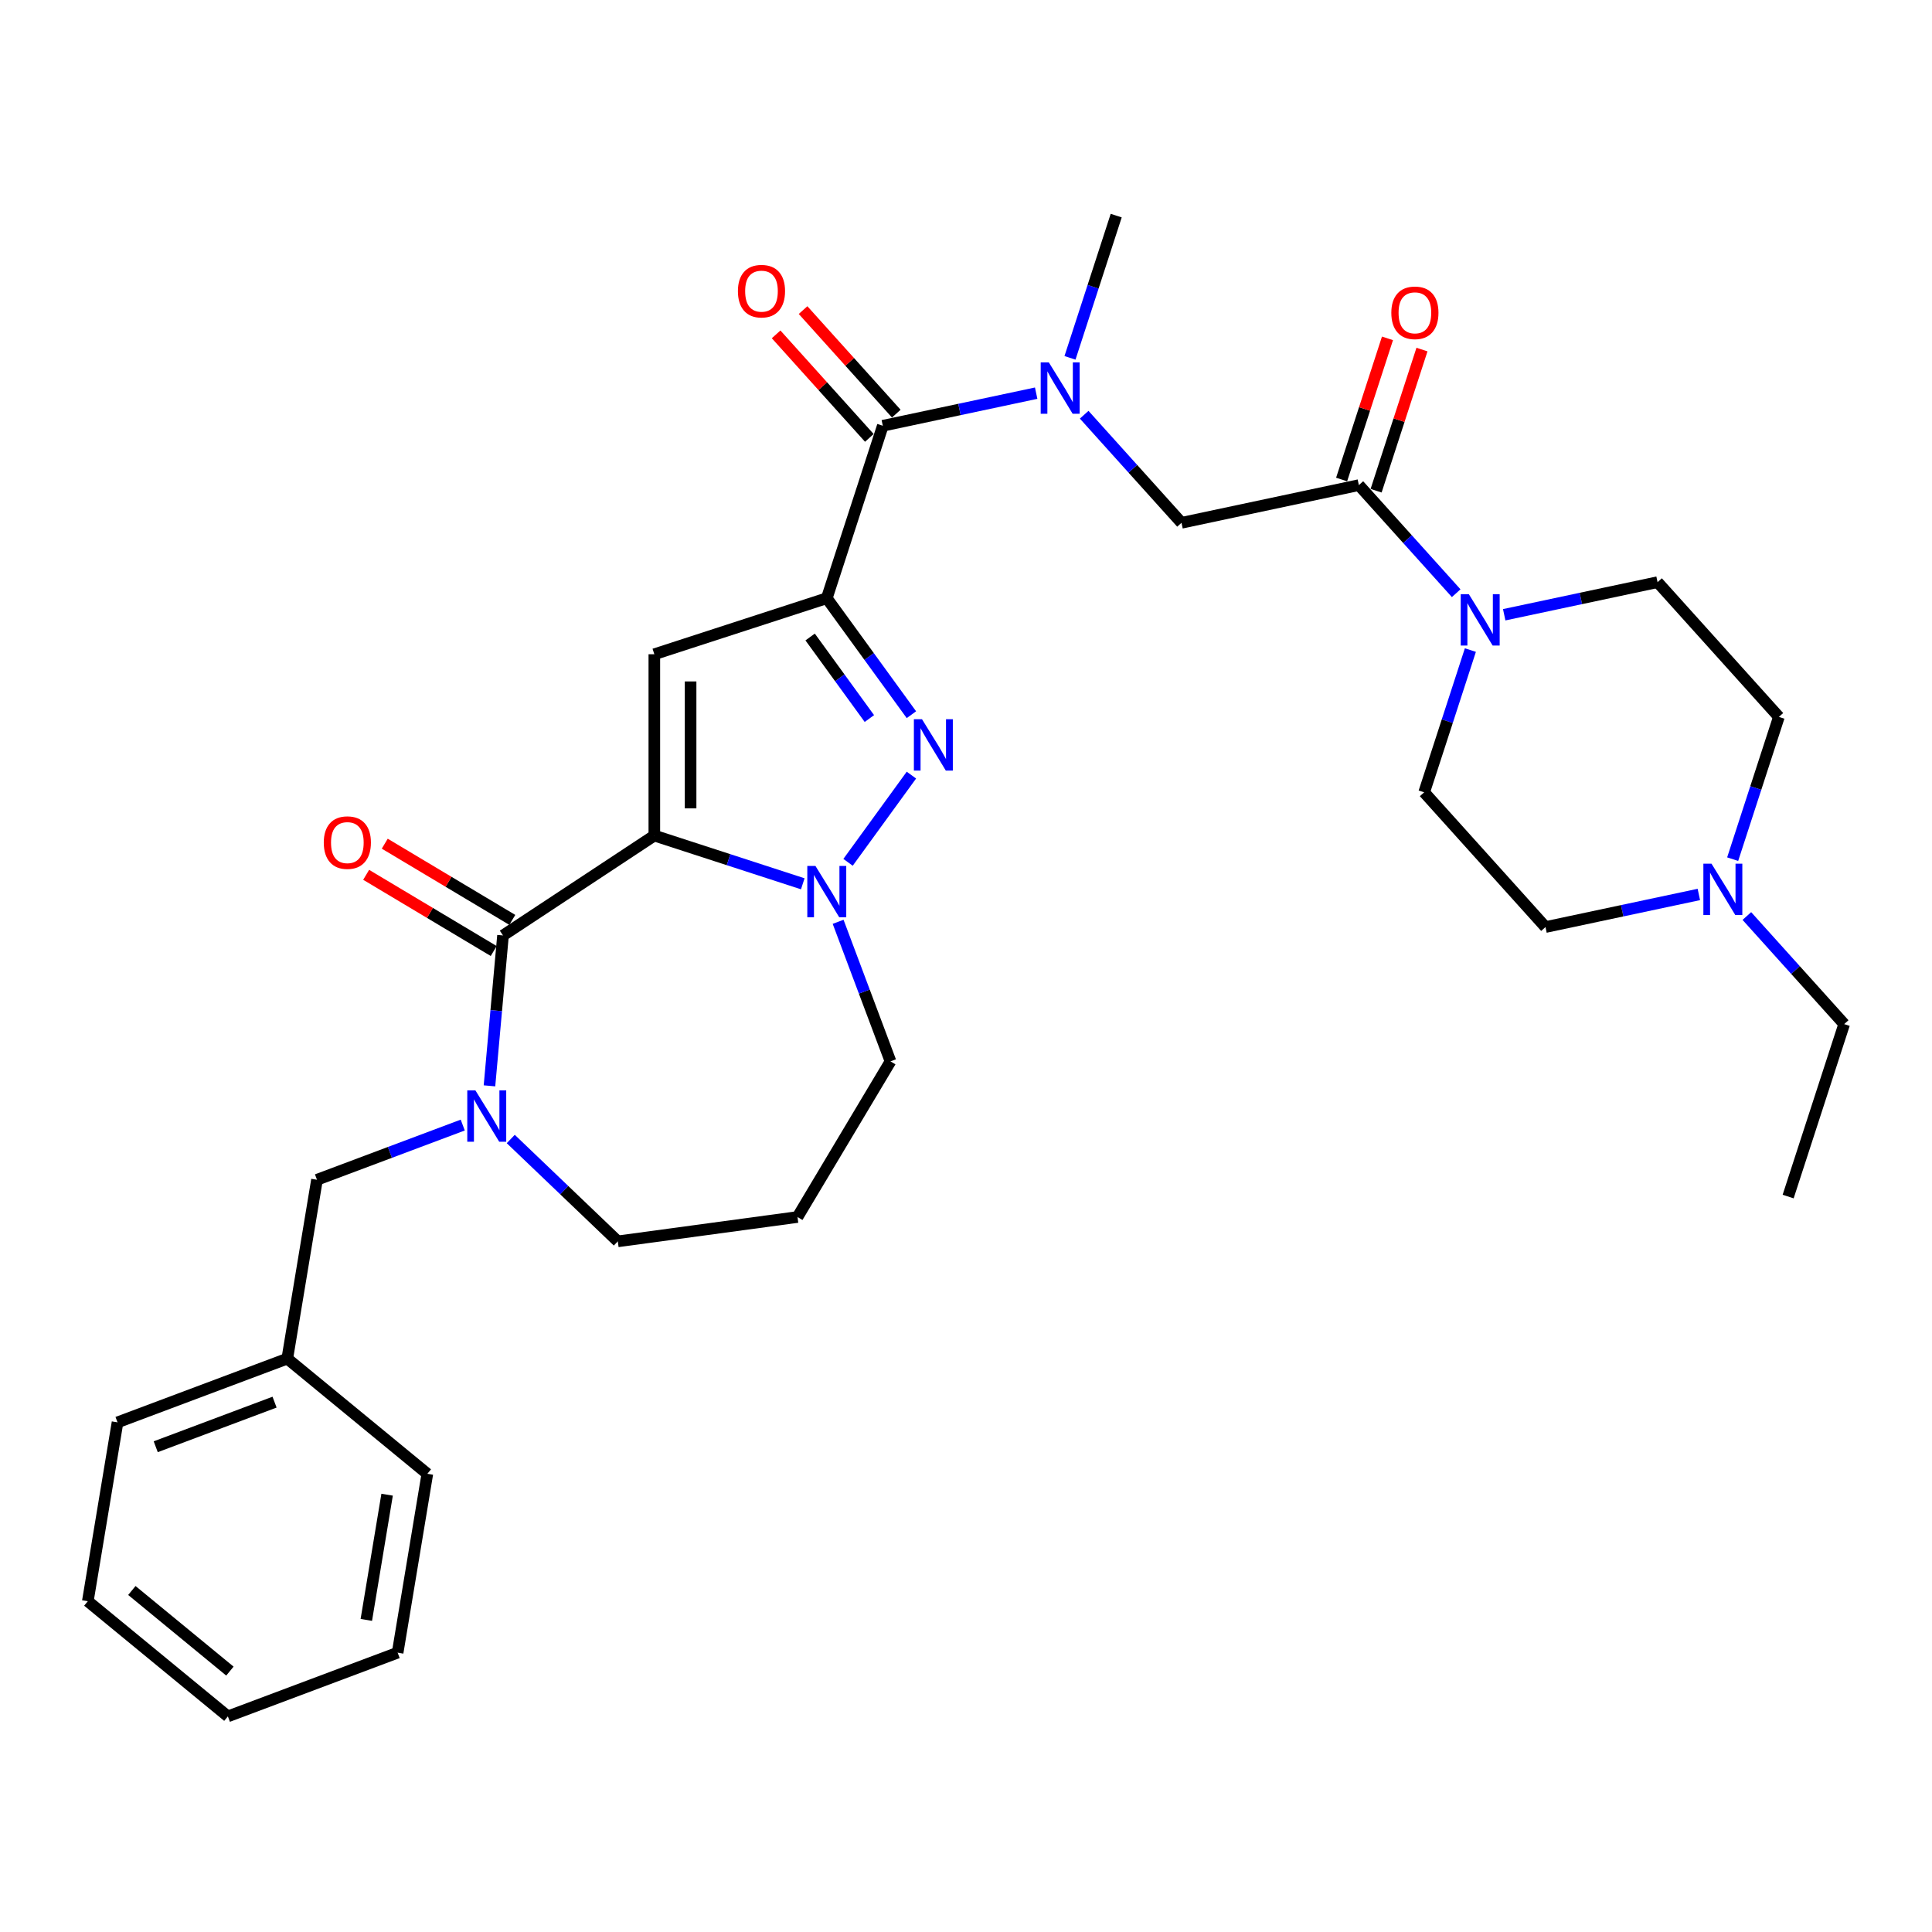 <?xml version='1.0' encoding='iso-8859-1'?>
<svg version='1.1' baseProfile='full'
              xmlns='http://www.w3.org/2000/svg'
                      xmlns:rdkit='http://www.rdkit.org/xml'
                      xmlns:xlink='http://www.w3.org/1999/xlink'
                  xml:space='preserve'
width='1000px' height='1000px' viewBox='0 0 1000 1000'>
<!-- END OF HEADER -->
<rect style='opacity:1.0;fill:#FFFFFF;stroke:none' width='1000' height='1000' x='0' y='0'> </rect>
<path class='bond-0' d='M 920.748,371.073 L 908.787,407.885' style='fill:none;fill-rule:evenodd;stroke:#000000;stroke-width:6px;stroke-linecap:butt;stroke-linejoin:miter;stroke-opacity:1' />
<path class='bond-0' d='M 908.787,407.885 L 896.826,444.697' style='fill:none;fill-rule:evenodd;stroke:#0000FF;stroke-width:6px;stroke-linecap:butt;stroke-linejoin:miter;stroke-opacity:1' />
<path class='bond-1' d='M 920.748,371.073 L 857.948,301.327' style='fill:none;fill-rule:evenodd;stroke:#000000;stroke-width:6px;stroke-linecap:butt;stroke-linejoin:miter;stroke-opacity:1' />
<path class='bond-2' d='M 703.346,251.094 L 728.533,279.067' style='fill:none;fill-rule:evenodd;stroke:#000000;stroke-width:6px;stroke-linecap:butt;stroke-linejoin:miter;stroke-opacity:1' />
<path class='bond-2' d='M 728.533,279.067 L 753.72,307.039' style='fill:none;fill-rule:evenodd;stroke:#0000FF;stroke-width:6px;stroke-linecap:butt;stroke-linejoin:miter;stroke-opacity:1' />
<path class='bond-3' d='M 712.272,253.994 L 724.141,217.464' style='fill:none;fill-rule:evenodd;stroke:#000000;stroke-width:6px;stroke-linecap:butt;stroke-linejoin:miter;stroke-opacity:1' />
<path class='bond-3' d='M 724.141,217.464 L 736.011,180.934' style='fill:none;fill-rule:evenodd;stroke:#FF0000;stroke-width:6px;stroke-linecap:butt;stroke-linejoin:miter;stroke-opacity:1' />
<path class='bond-3' d='M 694.42,248.193 L 706.29,211.663' style='fill:none;fill-rule:evenodd;stroke:#000000;stroke-width:6px;stroke-linecap:butt;stroke-linejoin:miter;stroke-opacity:1' />
<path class='bond-3' d='M 706.29,211.663 L 718.159,175.133' style='fill:none;fill-rule:evenodd;stroke:#FF0000;stroke-width:6px;stroke-linecap:butt;stroke-linejoin:miter;stroke-opacity:1' />
<path class='bond-4' d='M 703.346,251.094 L 611.544,270.607' style='fill:none;fill-rule:evenodd;stroke:#000000;stroke-width:6px;stroke-linecap:butt;stroke-linejoin:miter;stroke-opacity:1' />
<path class='bond-5' d='M 778.572,318.199 L 818.26,309.763' style='fill:none;fill-rule:evenodd;stroke:#0000FF;stroke-width:6px;stroke-linecap:butt;stroke-linejoin:miter;stroke-opacity:1' />
<path class='bond-5' d='M 818.26,309.763 L 857.948,301.327' style='fill:none;fill-rule:evenodd;stroke:#000000;stroke-width:6px;stroke-linecap:butt;stroke-linejoin:miter;stroke-opacity:1' />
<path class='bond-6' d='M 761.066,336.476 L 749.105,373.288' style='fill:none;fill-rule:evenodd;stroke:#0000FF;stroke-width:6px;stroke-linecap:butt;stroke-linejoin:miter;stroke-opacity:1' />
<path class='bond-6' d='M 749.105,373.288 L 737.144,410.099' style='fill:none;fill-rule:evenodd;stroke:#000000;stroke-width:6px;stroke-linecap:butt;stroke-linejoin:miter;stroke-opacity:1' />
<path class='bond-7' d='M 879.319,462.974 L 839.632,471.41' style='fill:none;fill-rule:evenodd;stroke:#0000FF;stroke-width:6px;stroke-linecap:butt;stroke-linejoin:miter;stroke-opacity:1' />
<path class='bond-7' d='M 839.632,471.41 L 799.944,479.846' style='fill:none;fill-rule:evenodd;stroke:#000000;stroke-width:6px;stroke-linecap:butt;stroke-linejoin:miter;stroke-opacity:1' />
<path class='bond-8' d='M 904.172,474.133 L 929.359,502.106' style='fill:none;fill-rule:evenodd;stroke:#0000FF;stroke-width:6px;stroke-linecap:butt;stroke-linejoin:miter;stroke-opacity:1' />
<path class='bond-8' d='M 929.359,502.106 L 954.545,530.079' style='fill:none;fill-rule:evenodd;stroke:#000000;stroke-width:6px;stroke-linecap:butt;stroke-linejoin:miter;stroke-opacity:1' />
<path class='bond-9' d='M 611.544,270.607 L 586.357,242.634' style='fill:none;fill-rule:evenodd;stroke:#000000;stroke-width:6px;stroke-linecap:butt;stroke-linejoin:miter;stroke-opacity:1' />
<path class='bond-9' d='M 586.357,242.634 L 561.17,214.661' style='fill:none;fill-rule:evenodd;stroke:#0000FF;stroke-width:6px;stroke-linecap:butt;stroke-linejoin:miter;stroke-opacity:1' />
<path class='bond-10' d='M 456.942,220.374 L 496.63,211.938' style='fill:none;fill-rule:evenodd;stroke:#000000;stroke-width:6px;stroke-linecap:butt;stroke-linejoin:miter;stroke-opacity:1' />
<path class='bond-10' d='M 496.63,211.938 L 536.318,203.502' style='fill:none;fill-rule:evenodd;stroke:#0000FF;stroke-width:6px;stroke-linecap:butt;stroke-linejoin:miter;stroke-opacity:1' />
<path class='bond-11' d='M 463.917,214.094 L 439.791,187.299' style='fill:none;fill-rule:evenodd;stroke:#000000;stroke-width:6px;stroke-linecap:butt;stroke-linejoin:miter;stroke-opacity:1' />
<path class='bond-11' d='M 439.791,187.299 L 415.664,160.504' style='fill:none;fill-rule:evenodd;stroke:#FF0000;stroke-width:6px;stroke-linecap:butt;stroke-linejoin:miter;stroke-opacity:1' />
<path class='bond-11' d='M 449.968,226.654 L 425.841,199.859' style='fill:none;fill-rule:evenodd;stroke:#000000;stroke-width:6px;stroke-linecap:butt;stroke-linejoin:miter;stroke-opacity:1' />
<path class='bond-11' d='M 425.841,199.859 L 401.715,173.064' style='fill:none;fill-rule:evenodd;stroke:#FF0000;stroke-width:6px;stroke-linecap:butt;stroke-linejoin:miter;stroke-opacity:1' />
<path class='bond-12' d='M 456.942,220.374 L 427.94,309.633' style='fill:none;fill-rule:evenodd;stroke:#000000;stroke-width:6px;stroke-linecap:butt;stroke-linejoin:miter;stroke-opacity:1' />
<path class='bond-13' d='M 553.825,185.225 L 565.786,148.413' style='fill:none;fill-rule:evenodd;stroke:#0000FF;stroke-width:6px;stroke-linecap:butt;stroke-linejoin:miter;stroke-opacity:1' />
<path class='bond-13' d='M 565.786,148.413 L 577.746,111.601' style='fill:none;fill-rule:evenodd;stroke:#000000;stroke-width:6px;stroke-linecap:butt;stroke-linejoin:miter;stroke-opacity:1' />
<path class='bond-14' d='M 260.354,484.191 L 338.681,432.488' style='fill:none;fill-rule:evenodd;stroke:#000000;stroke-width:6px;stroke-linecap:butt;stroke-linejoin:miter;stroke-opacity:1' />
<path class='bond-15' d='M 260.354,484.191 L 256.851,523.111' style='fill:none;fill-rule:evenodd;stroke:#000000;stroke-width:6px;stroke-linecap:butt;stroke-linejoin:miter;stroke-opacity:1' />
<path class='bond-15' d='M 256.851,523.111 L 253.348,562.03' style='fill:none;fill-rule:evenodd;stroke:#0000FF;stroke-width:6px;stroke-linecap:butt;stroke-linejoin:miter;stroke-opacity:1' />
<path class='bond-16' d='M 265.167,476.135 L 232.157,456.412' style='fill:none;fill-rule:evenodd;stroke:#000000;stroke-width:6px;stroke-linecap:butt;stroke-linejoin:miter;stroke-opacity:1' />
<path class='bond-16' d='M 232.157,456.412 L 199.147,436.689' style='fill:none;fill-rule:evenodd;stroke:#FF0000;stroke-width:6px;stroke-linecap:butt;stroke-linejoin:miter;stroke-opacity:1' />
<path class='bond-16' d='M 255.54,492.248 L 222.53,472.525' style='fill:none;fill-rule:evenodd;stroke:#000000;stroke-width:6px;stroke-linecap:butt;stroke-linejoin:miter;stroke-opacity:1' />
<path class='bond-16' d='M 222.53,472.525 L 189.519,452.803' style='fill:none;fill-rule:evenodd;stroke:#FF0000;stroke-width:6px;stroke-linecap:butt;stroke-linejoin:miter;stroke-opacity:1' />
<path class='bond-17' d='M 264.367,589.547 L 292.072,616.036' style='fill:none;fill-rule:evenodd;stroke:#0000FF;stroke-width:6px;stroke-linecap:butt;stroke-linejoin:miter;stroke-opacity:1' />
<path class='bond-17' d='M 292.072,616.036 L 319.777,642.525' style='fill:none;fill-rule:evenodd;stroke:#000000;stroke-width:6px;stroke-linecap:butt;stroke-linejoin:miter;stroke-opacity:1' />
<path class='bond-18' d='M 239.515,582.33 L 201.794,596.487' style='fill:none;fill-rule:evenodd;stroke:#0000FF;stroke-width:6px;stroke-linecap:butt;stroke-linejoin:miter;stroke-opacity:1' />
<path class='bond-18' d='M 201.794,596.487 L 164.072,610.644' style='fill:none;fill-rule:evenodd;stroke:#000000;stroke-width:6px;stroke-linecap:butt;stroke-linejoin:miter;stroke-opacity:1' />
<path class='bond-19' d='M 460.918,549.359 L 447.363,513.242' style='fill:none;fill-rule:evenodd;stroke:#000000;stroke-width:6px;stroke-linecap:butt;stroke-linejoin:miter;stroke-opacity:1' />
<path class='bond-19' d='M 447.363,513.242 L 433.808,477.126' style='fill:none;fill-rule:evenodd;stroke:#0000FF;stroke-width:6px;stroke-linecap:butt;stroke-linejoin:miter;stroke-opacity:1' />
<path class='bond-20' d='M 460.918,549.359 L 412.781,629.926' style='fill:none;fill-rule:evenodd;stroke:#000000;stroke-width:6px;stroke-linecap:butt;stroke-linejoin:miter;stroke-opacity:1' />
<path class='bond-21' d='M 319.777,642.525 L 412.781,629.926' style='fill:none;fill-rule:evenodd;stroke:#000000;stroke-width:6px;stroke-linecap:butt;stroke-linejoin:miter;stroke-opacity:1' />
<path class='bond-22' d='M 471.745,369.926 L 449.843,339.779' style='fill:none;fill-rule:evenodd;stroke:#0000FF;stroke-width:6px;stroke-linecap:butt;stroke-linejoin:miter;stroke-opacity:1' />
<path class='bond-22' d='M 449.843,339.779 L 427.94,309.633' style='fill:none;fill-rule:evenodd;stroke:#000000;stroke-width:6px;stroke-linecap:butt;stroke-linejoin:miter;stroke-opacity:1' />
<path class='bond-22' d='M 449.989,371.915 L 434.657,350.812' style='fill:none;fill-rule:evenodd;stroke:#0000FF;stroke-width:6px;stroke-linecap:butt;stroke-linejoin:miter;stroke-opacity:1' />
<path class='bond-22' d='M 434.657,350.812 L 419.325,329.71' style='fill:none;fill-rule:evenodd;stroke:#000000;stroke-width:6px;stroke-linecap:butt;stroke-linejoin:miter;stroke-opacity:1' />
<path class='bond-23' d='M 471.745,401.197 L 438.949,446.337' style='fill:none;fill-rule:evenodd;stroke:#0000FF;stroke-width:6px;stroke-linecap:butt;stroke-linejoin:miter;stroke-opacity:1' />
<path class='bond-24' d='M 427.94,309.633 L 338.681,338.635' style='fill:none;fill-rule:evenodd;stroke:#000000;stroke-width:6px;stroke-linecap:butt;stroke-linejoin:miter;stroke-opacity:1' />
<path class='bond-25' d='M 338.681,338.635 L 338.681,432.488' style='fill:none;fill-rule:evenodd;stroke:#000000;stroke-width:6px;stroke-linecap:butt;stroke-linejoin:miter;stroke-opacity:1' />
<path class='bond-25' d='M 357.451,352.713 L 357.451,418.41' style='fill:none;fill-rule:evenodd;stroke:#000000;stroke-width:6px;stroke-linecap:butt;stroke-linejoin:miter;stroke-opacity:1' />
<path class='bond-26' d='M 338.681,432.488 L 377.097,444.97' style='fill:none;fill-rule:evenodd;stroke:#000000;stroke-width:6px;stroke-linecap:butt;stroke-linejoin:miter;stroke-opacity:1' />
<path class='bond-26' d='M 377.097,444.97 L 415.514,457.453' style='fill:none;fill-rule:evenodd;stroke:#0000FF;stroke-width:6px;stroke-linecap:butt;stroke-linejoin:miter;stroke-opacity:1' />
<path class='bond-27' d='M 148.698,703.229 L 164.072,610.644' style='fill:none;fill-rule:evenodd;stroke:#000000;stroke-width:6px;stroke-linecap:butt;stroke-linejoin:miter;stroke-opacity:1' />
<path class='bond-28' d='M 148.698,703.229 L 60.829,736.206' style='fill:none;fill-rule:evenodd;stroke:#000000;stroke-width:6px;stroke-linecap:butt;stroke-linejoin:miter;stroke-opacity:1' />
<path class='bond-28' d='M 142.113,725.749 L 80.605,748.833' style='fill:none;fill-rule:evenodd;stroke:#000000;stroke-width:6px;stroke-linecap:butt;stroke-linejoin:miter;stroke-opacity:1' />
<path class='bond-29' d='M 148.698,703.229 L 221.191,762.836' style='fill:none;fill-rule:evenodd;stroke:#000000;stroke-width:6px;stroke-linecap:butt;stroke-linejoin:miter;stroke-opacity:1' />
<path class='bond-30' d='M 60.829,736.206 L 45.455,828.791' style='fill:none;fill-rule:evenodd;stroke:#000000;stroke-width:6px;stroke-linecap:butt;stroke-linejoin:miter;stroke-opacity:1' />
<path class='bond-31' d='M 221.191,762.836 L 205.816,855.421' style='fill:none;fill-rule:evenodd;stroke:#000000;stroke-width:6px;stroke-linecap:butt;stroke-linejoin:miter;stroke-opacity:1' />
<path class='bond-31' d='M 200.368,773.649 L 189.606,838.459' style='fill:none;fill-rule:evenodd;stroke:#000000;stroke-width:6px;stroke-linecap:butt;stroke-linejoin:miter;stroke-opacity:1' />
<path class='bond-32' d='M 45.455,828.791 L 117.948,888.399' style='fill:none;fill-rule:evenodd;stroke:#000000;stroke-width:6px;stroke-linecap:butt;stroke-linejoin:miter;stroke-opacity:1' />
<path class='bond-32' d='M 68.25,823.234 L 118.996,864.959' style='fill:none;fill-rule:evenodd;stroke:#000000;stroke-width:6px;stroke-linecap:butt;stroke-linejoin:miter;stroke-opacity:1' />
<path class='bond-33' d='M 205.816,855.421 L 117.948,888.399' style='fill:none;fill-rule:evenodd;stroke:#000000;stroke-width:6px;stroke-linecap:butt;stroke-linejoin:miter;stroke-opacity:1' />
<path class='bond-34' d='M 799.944,479.846 L 737.144,410.099' style='fill:none;fill-rule:evenodd;stroke:#000000;stroke-width:6px;stroke-linecap:butt;stroke-linejoin:miter;stroke-opacity:1' />
<path class='bond-35' d='M 954.545,530.079 L 925.543,619.338' style='fill:none;fill-rule:evenodd;stroke:#000000;stroke-width:6px;stroke-linecap:butt;stroke-linejoin:miter;stroke-opacity:1' />
<path  class='atom-2' d='M 760.271 307.55
L 768.98 321.628
Q 769.844 323.017, 771.233 325.533
Q 772.622 328.048, 772.697 328.198
L 772.697 307.55
L 776.226 307.55
L 776.226 334.13
L 772.584 334.13
L 763.237 318.738
Q 762.148 316.936, 760.984 314.871
Q 759.858 312.806, 759.52 312.168
L 759.52 334.13
L 756.066 334.13
L 756.066 307.55
L 760.271 307.55
' fill='#0000FF'/>
<path  class='atom-3' d='M 720.147 161.909
Q 720.147 155.527, 723.301 151.961
Q 726.454 148.395, 732.348 148.395
Q 738.242 148.395, 741.396 151.961
Q 744.549 155.527, 744.549 161.909
Q 744.549 168.366, 741.358 172.045
Q 738.167 175.687, 732.348 175.687
Q 726.492 175.687, 723.301 172.045
Q 720.147 168.404, 720.147 161.909
M 732.348 172.684
Q 736.403 172.684, 738.58 169.981
Q 740.795 167.24, 740.795 161.909
Q 740.795 156.691, 738.58 154.063
Q 736.403 151.398, 732.348 151.398
Q 728.294 151.398, 726.079 154.026
Q 723.901 156.654, 723.901 161.909
Q 723.901 167.278, 726.079 169.981
Q 728.294 172.684, 732.348 172.684
' fill='#FF0000'/>
<path  class='atom-4' d='M 885.87 447.043
L 894.58 461.121
Q 895.443 462.51, 896.832 465.025
Q 898.221 467.54, 898.297 467.691
L 898.297 447.043
L 901.825 447.043
L 901.825 473.622
L 898.184 473.622
L 888.836 458.23
Q 887.747 456.428, 886.584 454.364
Q 885.457 452.299, 885.12 451.661
L 885.12 473.622
L 881.666 473.622
L 881.666 447.043
L 885.87 447.043
' fill='#0000FF'/>
<path  class='atom-7' d='M 542.869 187.571
L 551.579 201.649
Q 552.442 203.038, 553.831 205.553
Q 555.22 208.068, 555.295 208.219
L 555.295 187.571
L 558.824 187.571
L 558.824 214.15
L 555.183 214.15
L 545.835 198.758
Q 544.746 196.956, 543.582 194.891
Q 542.456 192.827, 542.118 192.189
L 542.118 214.15
L 538.665 214.15
L 538.665 187.571
L 542.869 187.571
' fill='#0000FF'/>
<path  class='atom-8' d='M 381.942 150.702
Q 381.942 144.32, 385.095 140.754
Q 388.249 137.188, 394.142 137.188
Q 400.036 137.188, 403.19 140.754
Q 406.343 144.32, 406.343 150.702
Q 406.343 157.16, 403.152 160.839
Q 399.961 164.48, 394.142 164.48
Q 388.286 164.48, 385.095 160.839
Q 381.942 157.197, 381.942 150.702
M 394.142 161.477
Q 398.197 161.477, 400.374 158.774
Q 402.589 156.033, 402.589 150.702
Q 402.589 145.484, 400.374 142.856
Q 398.197 140.191, 394.142 140.191
Q 390.088 140.191, 387.873 142.819
Q 385.696 145.447, 385.696 150.702
Q 385.696 156.071, 387.873 158.774
Q 390.088 161.477, 394.142 161.477
' fill='#FF0000'/>
<path  class='atom-10' d='M 246.066 564.377
L 254.775 578.455
Q 255.639 579.844, 257.028 582.359
Q 258.417 584.874, 258.492 585.024
L 258.492 564.377
L 262.021 564.377
L 262.021 590.956
L 258.379 590.956
L 249.031 575.564
Q 247.943 573.762, 246.779 571.697
Q 245.653 569.633, 245.315 568.994
L 245.315 590.956
L 241.861 590.956
L 241.861 564.377
L 246.066 564.377
' fill='#0000FF'/>
<path  class='atom-14' d='M 477.23 372.272
L 485.94 386.35
Q 486.803 387.739, 488.192 390.254
Q 489.581 392.77, 489.656 392.92
L 489.656 372.272
L 493.185 372.272
L 493.185 398.851
L 489.544 398.851
L 480.196 383.459
Q 479.107 381.657, 477.944 379.593
Q 476.817 377.528, 476.48 376.89
L 476.48 398.851
L 473.026 398.851
L 473.026 372.272
L 477.23 372.272
' fill='#0000FF'/>
<path  class='atom-18' d='M 422.065 448.201
L 430.775 462.279
Q 431.638 463.668, 433.027 466.183
Q 434.416 468.698, 434.491 468.848
L 434.491 448.201
L 438.02 448.201
L 438.02 474.78
L 434.379 474.78
L 425.031 459.388
Q 423.942 457.586, 422.778 455.521
Q 421.652 453.456, 421.314 452.818
L 421.314 474.78
L 417.86 474.78
L 417.86 448.201
L 422.065 448.201
' fill='#0000FF'/>
<path  class='atom-19' d='M 167.585 436.129
Q 167.585 429.747, 170.738 426.181
Q 173.892 422.615, 179.786 422.615
Q 185.68 422.615, 188.833 426.181
Q 191.987 429.747, 191.987 436.129
Q 191.987 442.586, 188.796 446.265
Q 185.605 449.907, 179.786 449.907
Q 173.929 449.907, 170.738 446.265
Q 167.585 442.624, 167.585 436.129
M 179.786 446.904
Q 183.84 446.904, 186.018 444.201
Q 188.233 441.46, 188.233 436.129
Q 188.233 430.911, 186.018 428.283
Q 183.84 425.618, 179.786 425.618
Q 175.731 425.618, 173.516 428.246
Q 171.339 430.874, 171.339 436.129
Q 171.339 441.498, 173.516 444.201
Q 175.731 446.904, 179.786 446.904
' fill='#FF0000'/>
</svg>
